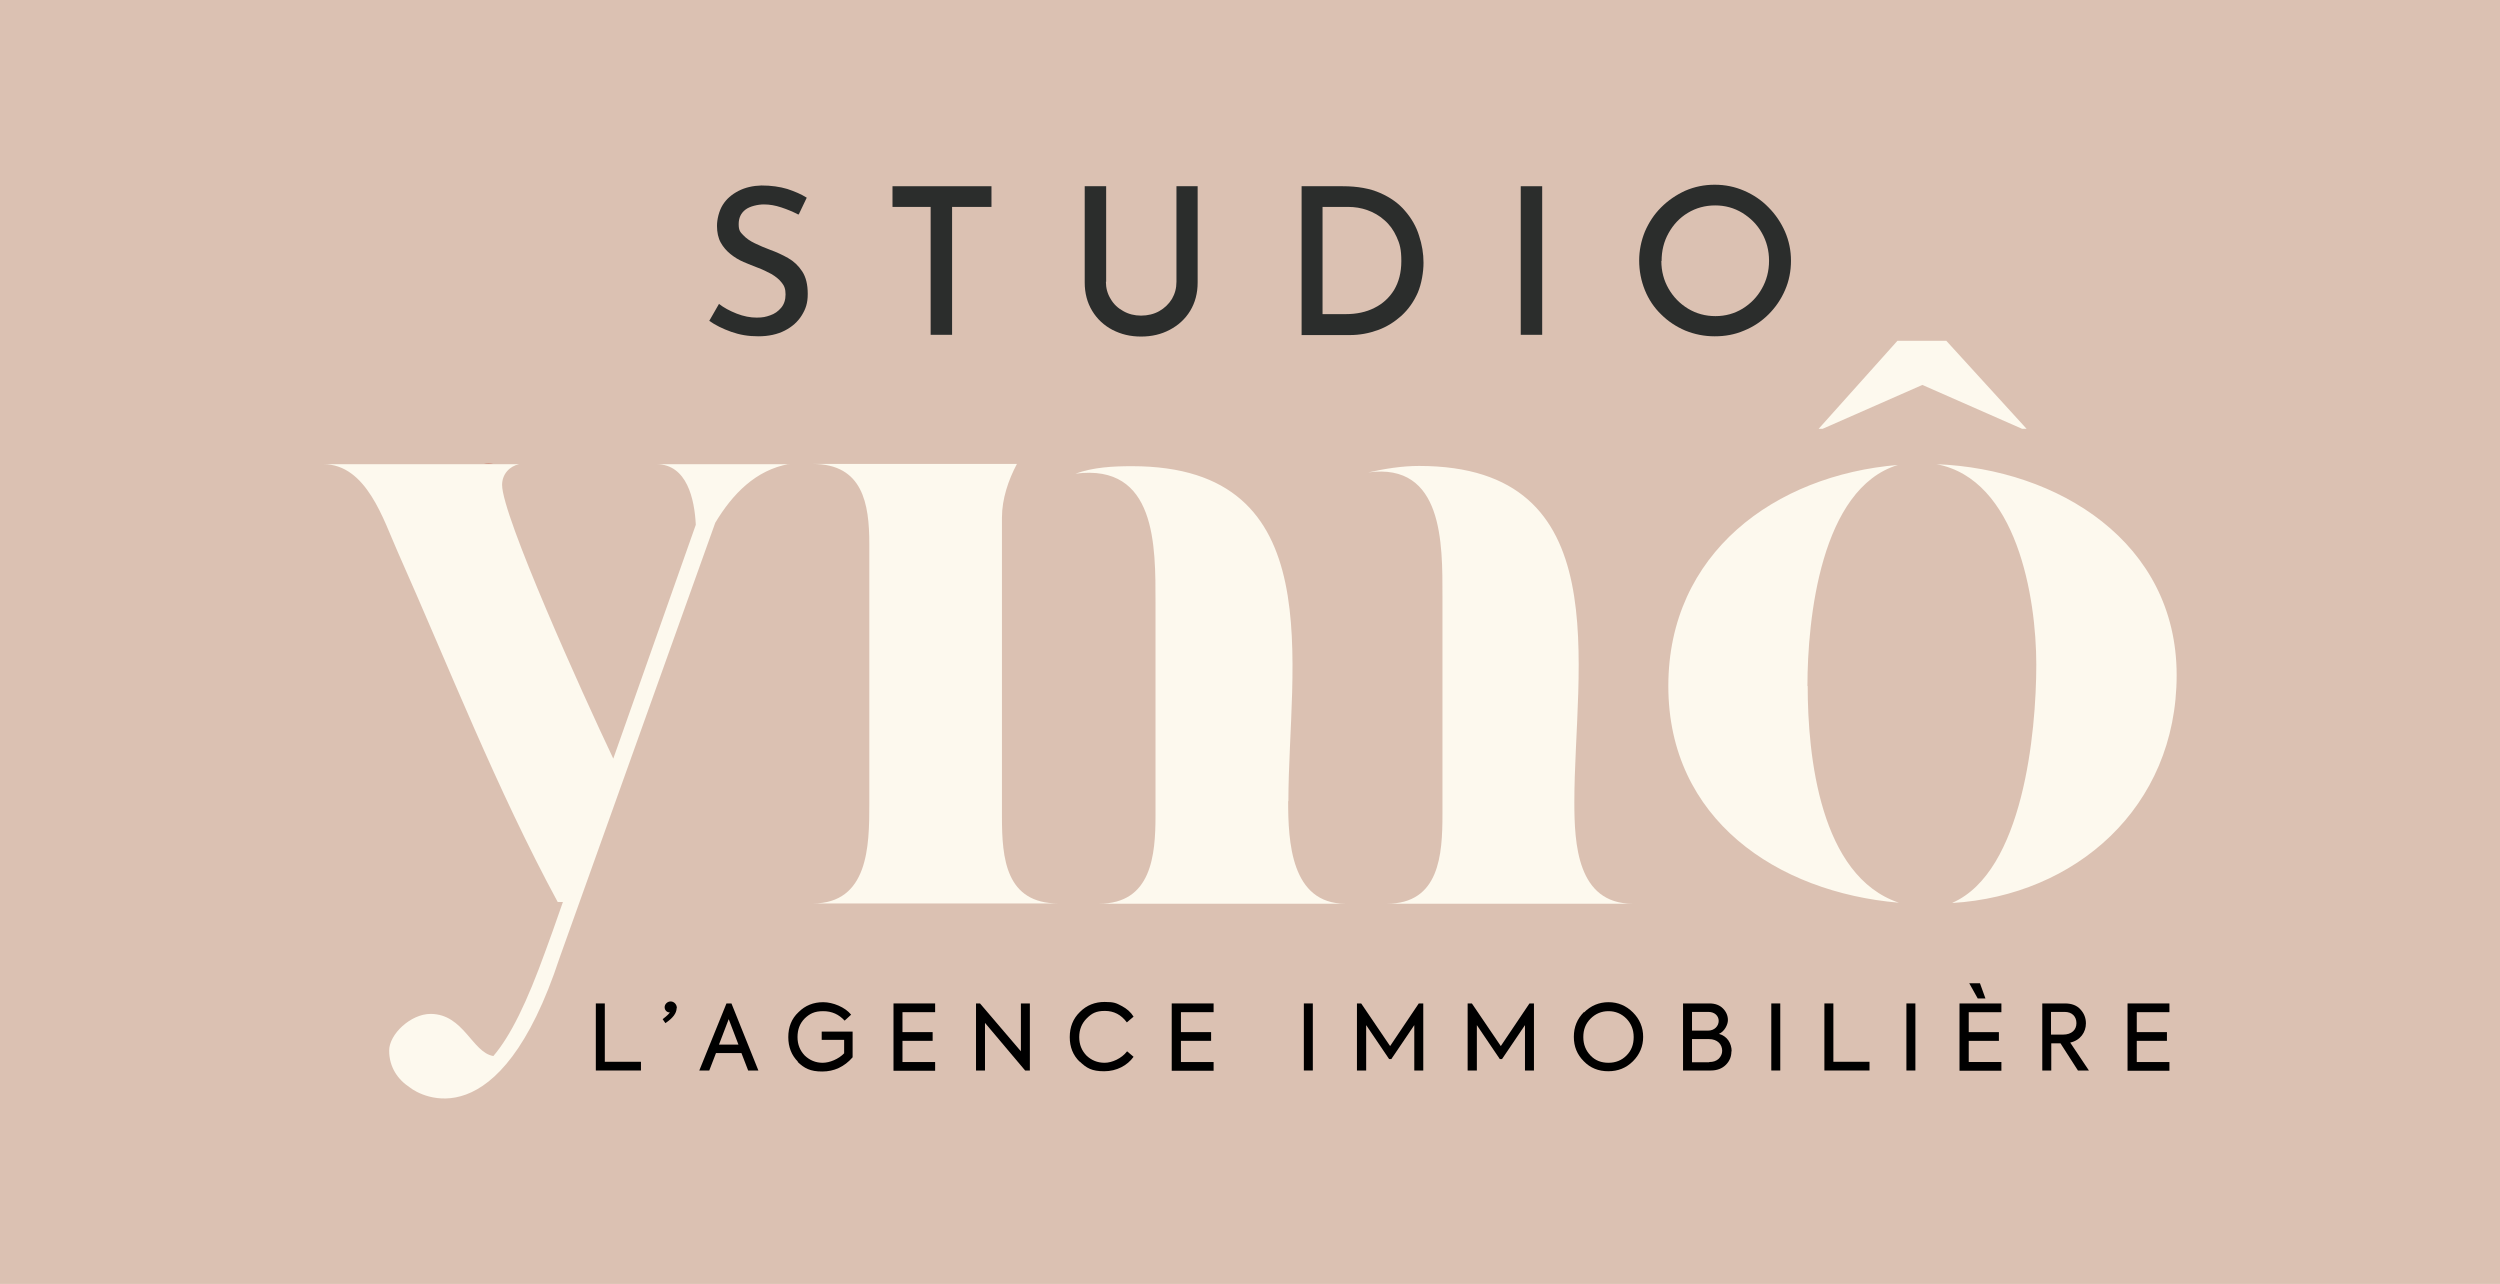 <?xml version="1.0" encoding="UTF-8"?>
<svg xmlns="http://www.w3.org/2000/svg" version="1.1" viewBox="0 0 1002.8 515">
  <defs>
    <style>
      .cls-1 {
        fill: #dbc1b2;
      }

      .cls-2 {
        fill: #c9826f;
      }

      .cls-3 {
        fill: #2b2d2c;
      }

      .cls-4 {
        fill: #fdf9ee;
      }
    </style>
  </defs>
  <!-- Generator: Adobe Illustrator 28.7.1, SVG Export Plug-In . SVG Version: 1.2.0 Build 142)  -->
  <g>
    <g id="Calque_1">
      <rect class="cls-1" width="1002.8" height="515"/>
      <g>
        <path class="cls-2" d="M194.1,186.1h3.8c-1.3-.3-2.6-.3-3.8,0Z"/>
        <g>
          <path class="cls-3" d="M320.1,86c-2.1-1.1-4.3-2-6.7-2.8-2.4-.8-4.7-1.2-7-1.2s-5.6.7-7.4,2.1c-1.8,1.4-2.7,3.3-2.7,5.8s.6,3.2,1.8,4.4c1.2,1.3,2.8,2.4,4.7,3.3,1.9.9,3.9,1.8,6.1,2.6,2.5.9,4.9,2,7.2,3.3,2.3,1.3,4.2,3.1,5.7,5.4s2.2,5.3,2.2,9-.8,6-2.4,8.6c-1.6,2.6-3.9,4.6-6.8,6.1-2.9,1.5-6.5,2.3-10.6,2.3s-7.5-.6-10.9-1.8c-3.4-1.2-6.4-2.7-8.8-4.4l3.9-6.8c1.9,1.5,4.3,2.8,7.1,3.9,2.8,1.1,5.5,1.6,8,1.6s3.7-.3,5.4-.9c1.8-.6,3.2-1.6,4.4-3,1.2-1.4,1.8-3.2,1.8-5.4s-.5-3.5-1.6-4.8c-1-1.3-2.4-2.4-4.1-3.4-1.7-.9-3.5-1.8-5.4-2.5-1.9-.7-3.8-1.5-5.7-2.3-1.9-.8-3.7-1.9-5.3-3.2-1.6-1.3-2.9-2.8-3.9-4.6-1-1.8-1.5-4.1-1.5-6.7s.8-6,2.3-8.4c1.5-2.4,3.6-4.2,6.3-5.6,2.7-1.4,5.8-2.1,9.2-2.2,3.9,0,7.4.5,10.4,1.4,3,1,5.6,2.1,7.8,3.5l-3.2,6.7Z"/>
          <path class="cls-3" d="M358,74.7h39.7v8.3h-15.8v51.3h-8.6v-51.3h-15.3v-8.3Z"/>
          <path class="cls-3" d="M443.6,113c0,2.5.6,4.8,1.9,6.9,1.2,2.1,2.9,3.7,5.1,4.9,2.1,1.2,4.5,1.8,7.1,1.8s5.2-.6,7.3-1.8c2.1-1.2,3.8-2.8,5.1-4.9,1.2-2.1,1.8-4.3,1.8-6.9v-38.3h8.5v38.6c0,4.3-1,8.1-3,11.4-2,3.3-4.8,5.8-8.2,7.6-3.4,1.8-7.2,2.7-11.5,2.7s-8-.9-11.5-2.7c-3.4-1.8-6.1-4.3-8.1-7.6-2-3.3-3-7.1-3-11.4v-38.6h8.6v38.3Z"/>
          <path class="cls-3" d="M522.1,134.3v-59.6h16.5c5.9,0,10.9.9,15,2.7,4.1,1.8,7.5,4.2,10,7.2,2.6,3,4.5,6.3,5.6,9.9,1.2,3.6,1.8,7.2,1.8,10.9s-.8,8.5-2.3,12c-1.6,3.6-3.7,6.6-6.5,9.2-2.8,2.5-5.9,4.5-9.5,5.8-3.6,1.3-7.3,2-11.3,2h-19.4ZM530.6,126h9.2c4.3,0,8.2-.8,11.5-2.5,3.3-1.6,6-4.1,7.9-7.2,1.9-3.2,2.9-7,2.9-11.6s-.6-6.9-1.9-9.7c-1.2-2.7-2.9-5-4.9-6.7-2-1.8-4.3-3.1-6.8-4-2.5-.9-5.1-1.3-7.7-1.3h-10.3v43Z"/>
          <path class="cls-3" d="M610,74.7h8.6v59.6h-8.6v-59.6Z"/>
          <path class="cls-3" d="M657.5,104.6c0-4.1.8-8,2.3-11.7,1.6-3.7,3.7-6.9,6.5-9.7,2.8-2.8,6-5,9.7-6.7,3.7-1.6,7.6-2.4,11.8-2.4s8.1.8,11.8,2.4c3.7,1.6,7,3.8,9.8,6.7,2.8,2.8,5,6.1,6.6,9.7,1.6,3.7,2.4,7.6,2.4,11.7s-.8,8.2-2.4,11.8c-1.6,3.7-3.8,6.9-6.6,9.7-2.8,2.8-6.1,5-9.8,6.5-3.7,1.6-7.6,2.3-11.8,2.3s-8.1-.8-11.8-2.3c-3.7-1.6-6.9-3.7-9.7-6.5-2.8-2.7-5-6-6.5-9.7s-2.3-7.7-2.3-12ZM666.4,104.7c0,4.1,1,7.8,2.9,11.1,1.9,3.3,4.5,6,7.8,8,3.3,2,7,3,11,3s7.6-1,10.9-3c3.2-2,5.8-4.6,7.7-8,1.9-3.3,2.9-7.1,2.9-11.2s-1-7.9-2.9-11.2c-1.9-3.4-4.6-6-7.8-8-3.3-2-6.9-3-10.9-3s-7.7,1-11,3c-3.3,2-5.8,4.7-7.7,8.1-1.9,3.4-2.8,7.1-2.8,11.2Z"/>
        </g>
        <g>
          <path class="cls-4" d="M316.6,186.1c-13.5,2.4-22.8,12.1-29.7,23.6l-62.4,174.4c-24.2,73.6-55.9,55.5-60.1,52.1-4.9-3.2-8.3-8.2-8.3-14.8s8.7-14.7,16.6-14.7c13.3,0,16.7,15.5,25.2,16.9,6.9-8.1,13.4-21.3,21-42.4l2.9-8,4-11.4h-2.1c-24.5-45.3-43.4-93.7-64.2-140.5-5.7-12.8-12.5-35.1-29.8-35.1h78.5c-3.8.8-6.8,4-6.8,8.3,0,12.3,32,83.3,44.6,109.8l33.1-93.8c-.5-10.2-3.5-24.3-15.8-24.3h53.2Z"/>
          <path class="cls-4" d="M348.7,218.2c0-16.2-2.6-32.1-22.7-32.1h81.9c-3.4,6.4-6,14-6,21.5v120.1c0,16.6,1.5,34.7,22.7,34.7h-98.6c22.3,0,22.7-23,22.7-39.7v-104.6ZM516.7,321.3c0,16.2,1.1,41.2,23,41.2h-98.9c21.1,0,22.7-19.3,22.7-35.5v-85.3c0-22.7.4-55.9-32.1-51.7,7.2-2.6,15.1-3,22.7-3,80.4,0,62.7,80.4,62.7,134.4ZM631.5,321.7c0,16.6,1.1,40.8,23.4,40.8h-98.6c21.1,0,22.3-19.6,22.3-35.9v-87.6c0-20.8.4-53.6-29.8-49.5,6.8-1.5,13.6-2.6,20.4-2.6,80.4,0,62.3,80.8,62.3,134.8Z"/>
          <path class="cls-4" d="M725.1,275.2c0,27.9,4.9,76.3,36.6,86.9-49.1-4.2-92.5-33.6-92.5-86.9s42.7-84.6,92.1-88.7c-31,9.4-36.3,61.9-36.3,88.7ZM783.2,362.1c28.3-12.5,33.6-68.3,33.6-95.5s-7.9-74.4-40-80.4c48.7,1.9,96.3,31.3,96.3,84.6s-40.8,88.4-89.9,91.4Z"/>
          <path class="cls-4" d="M780.7,136.7l32.2,35.3h-1.8l-40-17.6-40,17.6h-1.6l31.6-35.3h19.6Z"/>
        </g>
        <g>
          <path d="M239,429.4v-26.9h3.6v23.4h14.5v3.5h-18.1Z"/>
          <path d="M271.4,404.4c0,2-1.5,4-4.5,6l-1.1-1.6c1.6-1.2,2.5-2.1,2.9-2.7h-.1c-1.1,0-2-.9-2-2.1s1.1-2.3,2.4-2.3,2.5,1.1,2.5,2.7Z"/>
          <path d="M300.1,429.4l-2.7-7h-10.2l-2.7,7h-4l10.9-26.9h2l10.8,26.9h-4ZM292.3,408.8l-3.9,10.2h7.8l-3.9-10.2Z"/>
          <path d="M320.1,425.9c-2.6-2.6-3.9-5.9-3.9-9.9s1.3-7.4,4.1-10c2.7-2.7,6-4,9.9-4s8.8,2,11.2,5l-2.6,2.4c-2.3-2.5-5.1-3.8-8.6-3.8s-5.4,1-7.4,2.9c-2,2-2.9,4.5-2.9,7.5s1,5.4,2.9,7.4c2,1.9,4.4,2.9,7.2,2.9s6.4-1.5,8.6-3.8v-5.4h-9v-3.3h12.4v10.3c-3.3,3.8-7.4,5.7-12.2,5.7s-7.2-1.3-9.9-3.9Z"/>
          <path d="M358.4,429.4v-26.9h16.7v3.5h-13.1v8h12.1v3.5h-12.1v8.5h13.1v3.5h-16.7Z"/>
          <path d="M409.5,402.5h3.6v26.9h-1.9l-16.1-19.1v19.1h-3.6v-26.9h1.6l16.4,19.2v-19.2Z"/>
          <path d="M433.1,425.9c-2.7-2.6-4-5.9-4-9.9s1.3-7.4,4.1-10.1c2.7-2.7,6-4,9.9-4s4.7.5,6.8,1.6c2.1,1.1,3.7,2.5,4.8,4.3l-2.7,2.3c-2.3-3.1-5.2-4.6-8.8-4.6s-5.3,1-7.3,3c-2,2-3,4.5-3,7.5s1,5.4,2.9,7.4c2,1.9,4.4,2.9,7.3,2.9s6.8-1.7,9-4.6l2.6,2.2c-2.5,3.5-6.8,5.8-11.8,5.8s-7.1-1.3-9.8-3.9Z"/>
          <path d="M470,429.4v-26.9h16.8v3.5h-13.1v8h12.1v3.5h-12.1v8.5h13.1v3.5h-16.8Z"/>
          <path d="M523,402.5h3.6v26.9h-3.6v-26.9Z"/>
          <path d="M544.3,429.4v-26.9h1.7l11.6,17.1,11.5-17.1h1.8v26.9h-3.6v-18.2l-9.2,13.6h-.9l-9.2-13.6v18.2h-3.6Z"/>
          <path d="M588.7,429.4v-26.9h1.7l11.6,17.1,11.5-17.1h1.8v26.9h-3.6v-18.2l-9.2,13.6h-.9l-9.2-13.6v18.2h-3.6Z"/>
          <path d="M635.4,406.1c2.7-2.7,6-4.1,9.8-4.1s7.1,1.4,9.8,4.1c2.7,2.7,4.1,6,4.1,9.8s-1.4,7.1-4.1,9.8c-2.7,2.7-6,4-9.9,4s-7.2-1.3-9.8-4c-2.7-2.7-4-5.9-4-9.8s1.3-7.2,4.1-10ZM652.4,408.6c-2-2-4.4-3-7.2-3s-5.2,1-7.2,3c-2,2-2.9,4.4-2.9,7.4s1,5.4,2.9,7.4c1.9,2,4.3,2.9,7.2,2.9s5.3-1,7.2-2.9c2-2,2.9-4.4,2.9-7.4s-1-5.4-2.9-7.4Z"/>
          <path d="M694.5,421.7c0,2.1-.7,3.9-2.2,5.4-1.5,1.5-3.5,2.3-6.1,2.3h-11.1v-26.9h10.6c2.3,0,4.1.7,5.4,2,1.3,1.3,2,2.9,2,4.7s-1.4,4.6-3.6,5.5c3.3.9,5.1,3.8,5.1,7ZM678.7,405.9v7.5h6.4c2.7,0,4.3-1.9,4.3-3.9s-1.6-3.6-4.1-3.6h-6.6ZM685.6,426c1.6,0,2.8-.4,3.8-1.3.9-.9,1.4-2,1.4-3.2,0-2.6-1.9-4.7-5.3-4.7h-6.8v9.3h6.9Z"/>
          <path d="M710.5,402.5h3.6v26.9h-3.6v-26.9Z"/>
          <path d="M731.8,429.4v-26.9h3.6v23.4h14.5v3.5h-18.1Z"/>
          <path d="M764.7,402.5h3.6v26.9h-3.6v-26.9Z"/>
          <path d="M786,429.4v-26.9h16.8v3.5h-13.1v8h12.1v3.5h-12.1v8.5h13.1v3.5h-16.8ZM796.4,400.5h-3.1l-3.4-6.1h4.3l2.2,6.1Z"/>
          <path d="M833.5,429.4l-7-10.9h-3.7v10.9h-3.6v-26.9h9.1c2.7,0,4.8.8,6.2,2.4,1.5,1.6,2.2,3.5,2.2,5.6,0,3.5-2.2,6.8-6.3,7.7l7.5,11.2h-4.5ZM822.7,405.9v9.1h4.8c3.6,0,5.4-2,5.4-4.6s-1.7-4.5-4.7-4.5h-5.5Z"/>
          <path d="M853.4,429.4v-26.9h16.8v3.5h-13.1v8h12.1v3.5h-12.1v8.5h13.1v3.5h-16.8Z"/>
        </g>
      </g>
    </g>
  </g>
</svg>